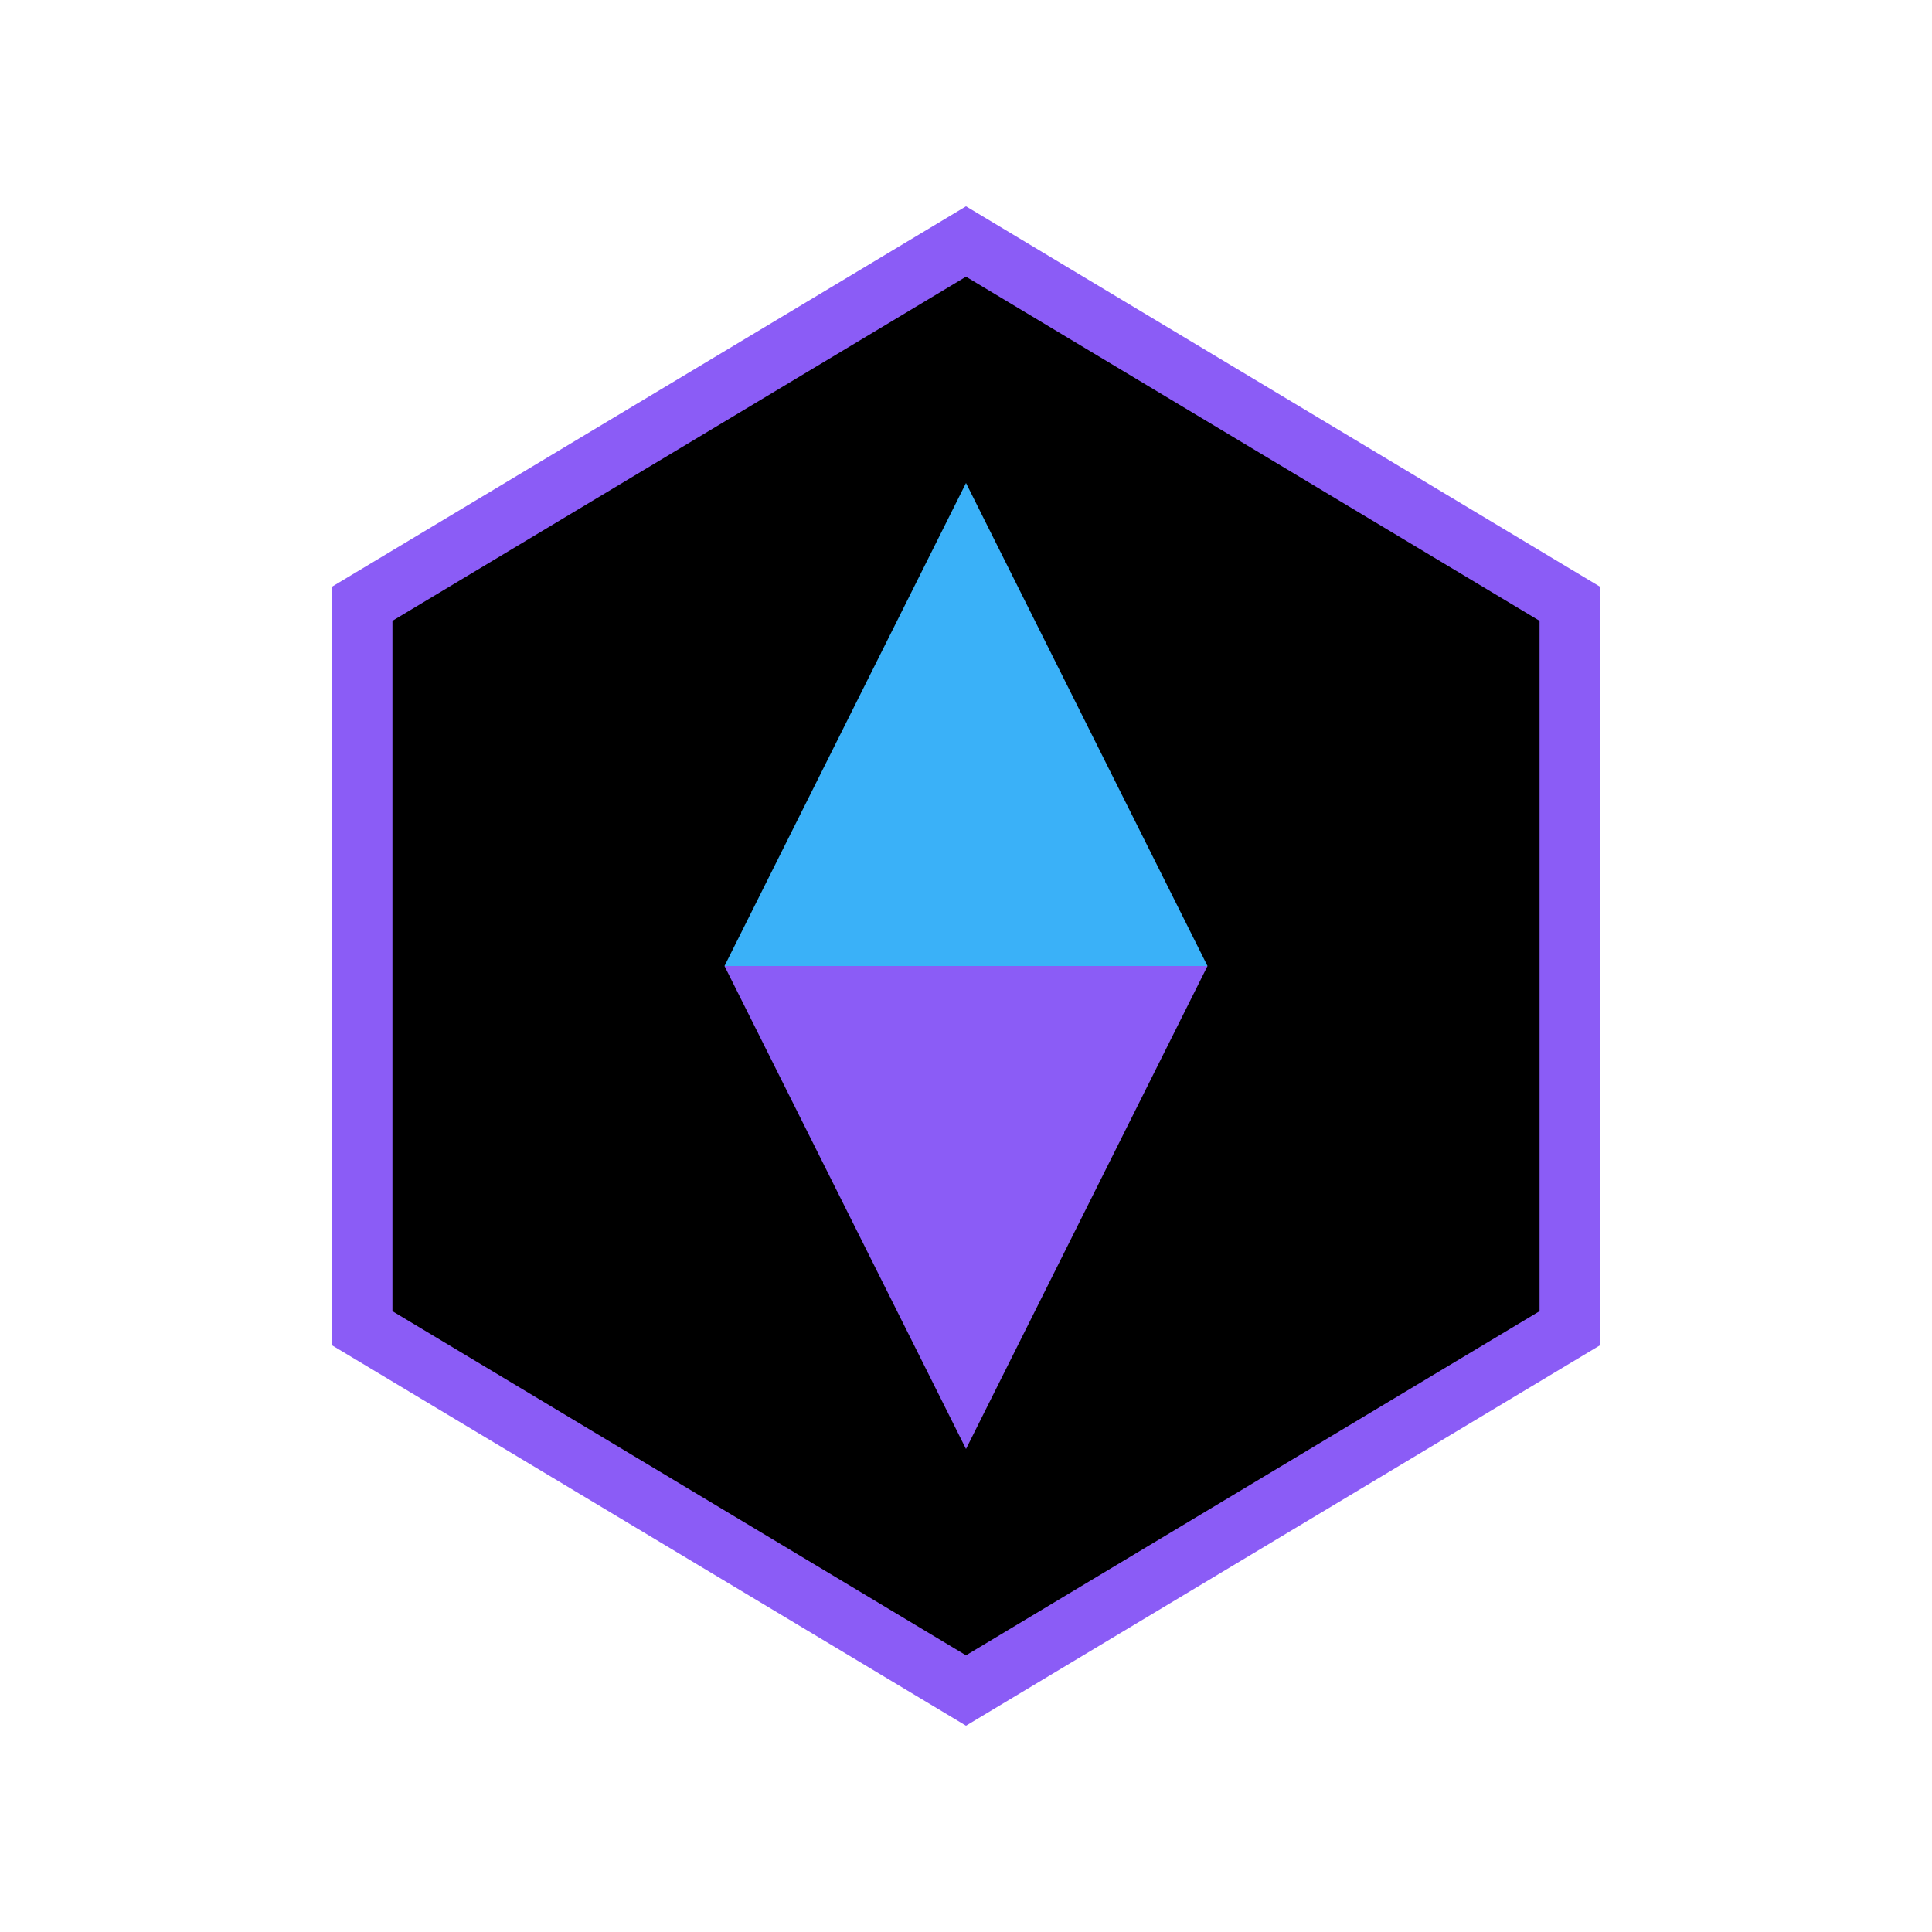 <svg xmlns="http://www.w3.org/2000/svg" viewBox="0 0 32 32">
  <defs>
    <filter id="neonGlow" x="-50%" y="-50%" width="200%" height="200%">
      <feGaussianBlur in="SourceGraphic" stdDeviation="0.5" result="blur"/>
      <feMerge>
        <feMergeNode in="blur"/>
        <feMergeNode in="SourceGraphic"/>
      </feMerge>
    </filter>
  </defs>

  <!-- Inner Hexagon -->
  <path
    d="M16,4 L26,10 L26,22 L16,28 L6,22 L6,10 Z"
    fill="black"
    stroke="#8B5CF6"
    strokeWidth="1.5"
    filter="url(#neonGlow)"
  />

  <!-- Central Design -->
  <g filter="url(#neonGlow)">
    <!-- Top Triangle -->
    <path
      d="M16,8 L20,16 L12,16 Z"
      fill="#8B5CF6"
      transform="rotate(180, 16, 16)"
    />

    <!-- Bottom Triangle -->
    <path
      d="M16,8 L20,16 L12,16 Z"
      fill="#3AB1F8"
    />
  </g>
</svg>